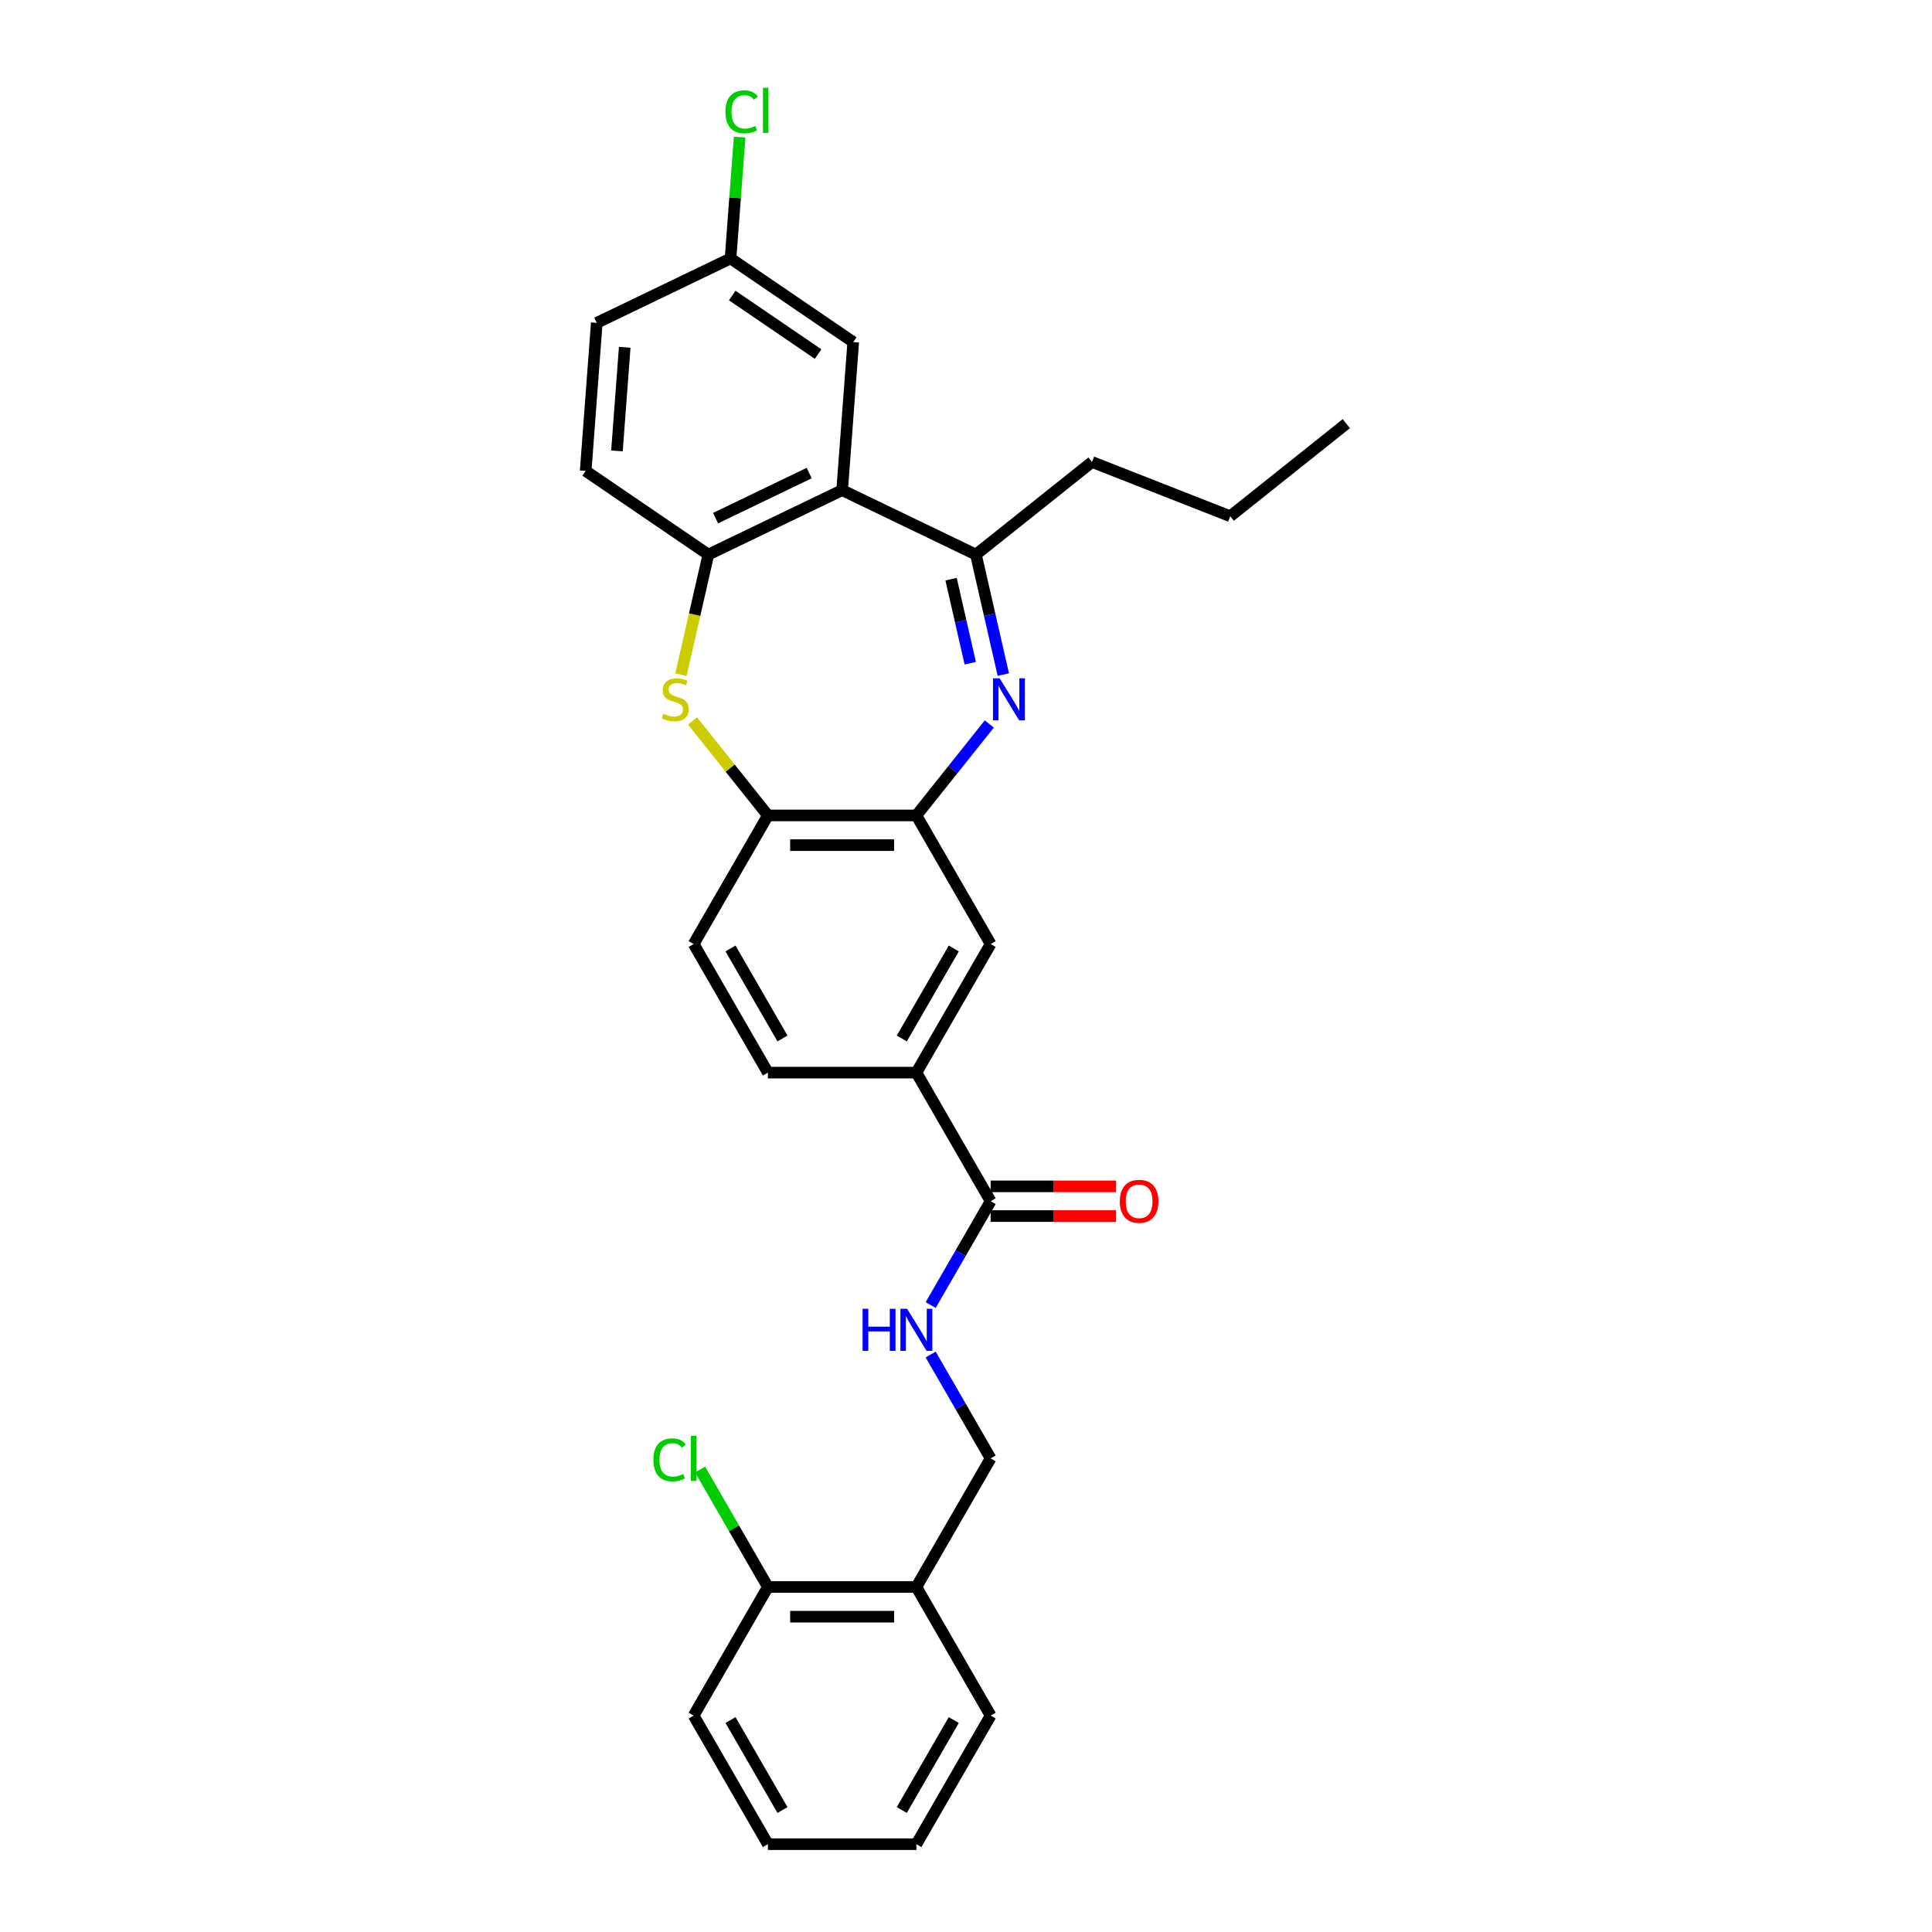 <?xml version='1.0' encoding='iso-8859-1'?>
<svg version='1.1' baseProfile='full'
              xmlns='http://www.w3.org/2000/svg'
                      xmlns:rdkit='http://www.rdkit.org/xml'
                      xmlns:xlink='http://www.w3.org/1999/xlink'
                  xml:space='preserve'
width='1000px' height='1000px' viewBox='0 0 1000 1000'>
<!-- END OF HEADER -->
<rect style='opacity:1.0;fill:#FFFFFF;stroke:none' width='1000' height='1000' x='0' y='0'> </rect>
<path class='bond-2' d='M 519.315,349.173 L 512.225,318.11' style='fill:none;fill-rule:evenodd;stroke:#0000FF;stroke-width:6px;stroke-linecap:butt;stroke-linejoin:miter;stroke-opacity:1' />
<path class='bond-2' d='M 512.225,318.11 L 505.136,287.047' style='fill:none;fill-rule:evenodd;stroke:#000000;stroke-width:6px;stroke-linecap:butt;stroke-linejoin:miter;stroke-opacity:1' />
<path class='bond-2' d='M 502.202,343.274 L 497.239,321.53' style='fill:none;fill-rule:evenodd;stroke:#0000FF;stroke-width:6px;stroke-linecap:butt;stroke-linejoin:miter;stroke-opacity:1' />
<path class='bond-2' d='M 497.239,321.53 L 492.277,299.786' style='fill:none;fill-rule:evenodd;stroke:#000000;stroke-width:6px;stroke-linecap:butt;stroke-linejoin:miter;stroke-opacity:1' />
<path class='bond-3' d='M 512.062,374.737 L 493.19,398.401' style='fill:none;fill-rule:evenodd;stroke:#0000FF;stroke-width:6px;stroke-linecap:butt;stroke-linejoin:miter;stroke-opacity:1' />
<path class='bond-3' d='M 493.19,398.401 L 474.318,422.066' style='fill:none;fill-rule:evenodd;stroke:#000000;stroke-width:6px;stroke-linecap:butt;stroke-linejoin:miter;stroke-opacity:1' />
<path class='bond-0' d='M 435.89,253.7 L 505.136,287.047' style='fill:none;fill-rule:evenodd;stroke:#000000;stroke-width:6px;stroke-linecap:butt;stroke-linejoin:miter;stroke-opacity:1' />
<path class='bond-4' d='M 435.89,253.7 L 366.644,287.047' style='fill:none;fill-rule:evenodd;stroke:#000000;stroke-width:6px;stroke-linecap:butt;stroke-linejoin:miter;stroke-opacity:1' />
<path class='bond-4' d='M 418.834,244.853 L 370.362,268.196' style='fill:none;fill-rule:evenodd;stroke:#000000;stroke-width:6px;stroke-linecap:butt;stroke-linejoin:miter;stroke-opacity:1' />
<path class='bond-11' d='M 435.89,253.7 L 441.633,177.058' style='fill:none;fill-rule:evenodd;stroke:#000000;stroke-width:6px;stroke-linecap:butt;stroke-linejoin:miter;stroke-opacity:1' />
<path class='bond-1' d='M 358.442,373.137 L 377.952,397.602' style='fill:none;fill-rule:evenodd;stroke:#CCCC00;stroke-width:6px;stroke-linecap:butt;stroke-linejoin:miter;stroke-opacity:1' />
<path class='bond-1' d='M 377.952,397.602 L 397.462,422.066' style='fill:none;fill-rule:evenodd;stroke:#000000;stroke-width:6px;stroke-linecap:butt;stroke-linejoin:miter;stroke-opacity:1' />
<path class='bond-29' d='M 352.458,349.203 L 359.551,318.125' style='fill:none;fill-rule:evenodd;stroke:#CCCC00;stroke-width:6px;stroke-linecap:butt;stroke-linejoin:miter;stroke-opacity:1' />
<path class='bond-29' d='M 359.551,318.125 L 366.644,287.047' style='fill:none;fill-rule:evenodd;stroke:#000000;stroke-width:6px;stroke-linecap:butt;stroke-linejoin:miter;stroke-opacity:1' />
<path class='bond-22' d='M 505.136,287.047 L 565.225,239.128' style='fill:none;fill-rule:evenodd;stroke:#000000;stroke-width:6px;stroke-linecap:butt;stroke-linejoin:miter;stroke-opacity:1' />
<path class='bond-5' d='M 474.318,422.066 L 397.462,422.066' style='fill:none;fill-rule:evenodd;stroke:#000000;stroke-width:6px;stroke-linecap:butt;stroke-linejoin:miter;stroke-opacity:1' />
<path class='bond-5' d='M 462.79,437.437 L 408.99,437.437' style='fill:none;fill-rule:evenodd;stroke:#000000;stroke-width:6px;stroke-linecap:butt;stroke-linejoin:miter;stroke-opacity:1' />
<path class='bond-8' d='M 474.318,422.066 L 512.747,488.626' style='fill:none;fill-rule:evenodd;stroke:#000000;stroke-width:6px;stroke-linecap:butt;stroke-linejoin:miter;stroke-opacity:1' />
<path class='bond-16' d='M 366.644,287.047 L 303.142,243.752' style='fill:none;fill-rule:evenodd;stroke:#000000;stroke-width:6px;stroke-linecap:butt;stroke-linejoin:miter;stroke-opacity:1' />
<path class='bond-15' d='M 397.462,422.066 L 359.033,488.626' style='fill:none;fill-rule:evenodd;stroke:#000000;stroke-width:6px;stroke-linecap:butt;stroke-linejoin:miter;stroke-opacity:1' />
<path class='bond-6' d='M 512.747,621.746 L 474.318,555.186' style='fill:none;fill-rule:evenodd;stroke:#000000;stroke-width:6px;stroke-linecap:butt;stroke-linejoin:miter;stroke-opacity:1' />
<path class='bond-9' d='M 512.747,621.746 L 497.229,648.624' style='fill:none;fill-rule:evenodd;stroke:#000000;stroke-width:6px;stroke-linecap:butt;stroke-linejoin:miter;stroke-opacity:1' />
<path class='bond-9' d='M 497.229,648.624 L 481.711,675.501' style='fill:none;fill-rule:evenodd;stroke:#0000FF;stroke-width:6px;stroke-linecap:butt;stroke-linejoin:miter;stroke-opacity:1' />
<path class='bond-13' d='M 512.747,629.431 L 545.219,629.431' style='fill:none;fill-rule:evenodd;stroke:#000000;stroke-width:6px;stroke-linecap:butt;stroke-linejoin:miter;stroke-opacity:1' />
<path class='bond-13' d='M 545.219,629.431 L 577.691,629.431' style='fill:none;fill-rule:evenodd;stroke:#FF0000;stroke-width:6px;stroke-linecap:butt;stroke-linejoin:miter;stroke-opacity:1' />
<path class='bond-13' d='M 512.747,614.06 L 545.219,614.06' style='fill:none;fill-rule:evenodd;stroke:#000000;stroke-width:6px;stroke-linecap:butt;stroke-linejoin:miter;stroke-opacity:1' />
<path class='bond-13' d='M 545.219,614.06 L 577.691,614.06' style='fill:none;fill-rule:evenodd;stroke:#FF0000;stroke-width:6px;stroke-linecap:butt;stroke-linejoin:miter;stroke-opacity:1' />
<path class='bond-7' d='M 474.318,555.186 L 512.747,488.626' style='fill:none;fill-rule:evenodd;stroke:#000000;stroke-width:6px;stroke-linecap:butt;stroke-linejoin:miter;stroke-opacity:1' />
<path class='bond-7' d='M 466.771,537.516 L 493.671,490.924' style='fill:none;fill-rule:evenodd;stroke:#000000;stroke-width:6px;stroke-linecap:butt;stroke-linejoin:miter;stroke-opacity:1' />
<path class='bond-17' d='M 474.318,555.186 L 397.462,555.186' style='fill:none;fill-rule:evenodd;stroke:#000000;stroke-width:6px;stroke-linecap:butt;stroke-linejoin:miter;stroke-opacity:1' />
<path class='bond-12' d='M 481.711,701.11 L 497.229,727.988' style='fill:none;fill-rule:evenodd;stroke:#0000FF;stroke-width:6px;stroke-linecap:butt;stroke-linejoin:miter;stroke-opacity:1' />
<path class='bond-12' d='M 497.229,727.988 L 512.747,754.866' style='fill:none;fill-rule:evenodd;stroke:#000000;stroke-width:6px;stroke-linecap:butt;stroke-linejoin:miter;stroke-opacity:1' />
<path class='bond-10' d='M 474.318,821.426 L 512.747,754.866' style='fill:none;fill-rule:evenodd;stroke:#000000;stroke-width:6px;stroke-linecap:butt;stroke-linejoin:miter;stroke-opacity:1' />
<path class='bond-14' d='M 474.318,821.426 L 397.462,821.426' style='fill:none;fill-rule:evenodd;stroke:#000000;stroke-width:6px;stroke-linecap:butt;stroke-linejoin:miter;stroke-opacity:1' />
<path class='bond-14' d='M 462.79,836.797 L 408.99,836.797' style='fill:none;fill-rule:evenodd;stroke:#000000;stroke-width:6px;stroke-linecap:butt;stroke-linejoin:miter;stroke-opacity:1' />
<path class='bond-23' d='M 474.318,821.426 L 512.747,887.986' style='fill:none;fill-rule:evenodd;stroke:#000000;stroke-width:6px;stroke-linecap:butt;stroke-linejoin:miter;stroke-opacity:1' />
<path class='bond-18' d='M 441.633,177.058 L 378.131,133.763' style='fill:none;fill-rule:evenodd;stroke:#000000;stroke-width:6px;stroke-linecap:butt;stroke-linejoin:miter;stroke-opacity:1' />
<path class='bond-18' d='M 423.449,183.264 L 378.998,152.958' style='fill:none;fill-rule:evenodd;stroke:#000000;stroke-width:6px;stroke-linecap:butt;stroke-linejoin:miter;stroke-opacity:1' />
<path class='bond-19' d='M 397.462,821.426 L 379.915,791.034' style='fill:none;fill-rule:evenodd;stroke:#000000;stroke-width:6px;stroke-linecap:butt;stroke-linejoin:miter;stroke-opacity:1' />
<path class='bond-19' d='M 379.915,791.034 L 362.369,760.643' style='fill:none;fill-rule:evenodd;stroke:#00CC00;stroke-width:6px;stroke-linecap:butt;stroke-linejoin:miter;stroke-opacity:1' />
<path class='bond-24' d='M 397.462,821.426 L 359.033,887.986' style='fill:none;fill-rule:evenodd;stroke:#000000;stroke-width:6px;stroke-linecap:butt;stroke-linejoin:miter;stroke-opacity:1' />
<path class='bond-30' d='M 359.033,488.626 L 397.462,555.186' style='fill:none;fill-rule:evenodd;stroke:#000000;stroke-width:6px;stroke-linecap:butt;stroke-linejoin:miter;stroke-opacity:1' />
<path class='bond-30' d='M 378.109,490.924 L 405.009,537.516' style='fill:none;fill-rule:evenodd;stroke:#000000;stroke-width:6px;stroke-linecap:butt;stroke-linejoin:miter;stroke-opacity:1' />
<path class='bond-31' d='M 303.142,243.752 L 308.886,167.11' style='fill:none;fill-rule:evenodd;stroke:#000000;stroke-width:6px;stroke-linecap:butt;stroke-linejoin:miter;stroke-opacity:1' />
<path class='bond-31' d='M 319.332,233.405 L 323.353,179.755' style='fill:none;fill-rule:evenodd;stroke:#000000;stroke-width:6px;stroke-linecap:butt;stroke-linejoin:miter;stroke-opacity:1' />
<path class='bond-20' d='M 378.131,133.763 L 308.886,167.11' style='fill:none;fill-rule:evenodd;stroke:#000000;stroke-width:6px;stroke-linecap:butt;stroke-linejoin:miter;stroke-opacity:1' />
<path class='bond-21' d='M 378.131,133.763 L 380.484,102.375' style='fill:none;fill-rule:evenodd;stroke:#000000;stroke-width:6px;stroke-linecap:butt;stroke-linejoin:miter;stroke-opacity:1' />
<path class='bond-21' d='M 380.484,102.375 L 382.836,70.986' style='fill:none;fill-rule:evenodd;stroke:#00CC00;stroke-width:6px;stroke-linecap:butt;stroke-linejoin:miter;stroke-opacity:1' />
<path class='bond-25' d='M 565.225,239.128 L 636.769,267.207' style='fill:none;fill-rule:evenodd;stroke:#000000;stroke-width:6px;stroke-linecap:butt;stroke-linejoin:miter;stroke-opacity:1' />
<path class='bond-26' d='M 512.747,887.986 L 474.318,954.545' style='fill:none;fill-rule:evenodd;stroke:#000000;stroke-width:6px;stroke-linecap:butt;stroke-linejoin:miter;stroke-opacity:1' />
<path class='bond-26' d='M 493.671,890.284 L 466.771,936.876' style='fill:none;fill-rule:evenodd;stroke:#000000;stroke-width:6px;stroke-linecap:butt;stroke-linejoin:miter;stroke-opacity:1' />
<path class='bond-32' d='M 359.033,887.986 L 397.462,954.545' style='fill:none;fill-rule:evenodd;stroke:#000000;stroke-width:6px;stroke-linecap:butt;stroke-linejoin:miter;stroke-opacity:1' />
<path class='bond-32' d='M 378.109,890.284 L 405.009,936.876' style='fill:none;fill-rule:evenodd;stroke:#000000;stroke-width:6px;stroke-linecap:butt;stroke-linejoin:miter;stroke-opacity:1' />
<path class='bond-27' d='M 636.769,267.207 L 696.858,219.287' style='fill:none;fill-rule:evenodd;stroke:#000000;stroke-width:6px;stroke-linecap:butt;stroke-linejoin:miter;stroke-opacity:1' />
<path class='bond-28' d='M 474.318,954.545 L 397.462,954.545' style='fill:none;fill-rule:evenodd;stroke:#000000;stroke-width:6px;stroke-linecap:butt;stroke-linejoin:miter;stroke-opacity:1' />
<path  class='atom-0' d='M 517.427 351.094
L 524.559 362.622
Q 525.266 363.76, 526.403 365.82
Q 527.541 367.88, 527.602 368.002
L 527.602 351.094
L 530.492 351.094
L 530.492 372.86
L 527.51 372.86
L 519.855 360.255
Q 518.964 358.78, 518.011 357.089
Q 517.088 355.398, 516.812 354.875
L 516.812 372.86
L 513.983 372.86
L 513.983 351.094
L 517.427 351.094
' fill='#0000FF'/>
<path  class='atom-2' d='M 343.394 369.447
Q 343.64 369.54, 344.654 369.97
Q 345.669 370.4, 346.775 370.677
Q 347.913 370.923, 349.02 370.923
Q 351.079 370.923, 352.278 369.939
Q 353.477 368.925, 353.477 367.172
Q 353.477 365.973, 352.862 365.236
Q 352.278 364.498, 351.356 364.098
Q 350.434 363.698, 348.897 363.237
Q 346.96 362.653, 345.792 362.1
Q 344.654 361.547, 343.824 360.378
Q 343.025 359.21, 343.025 357.243
Q 343.025 354.506, 344.869 352.816
Q 346.745 351.125, 350.434 351.125
Q 352.955 351.125, 355.814 352.324
L 355.107 354.691
Q 352.493 353.615, 350.526 353.615
Q 348.405 353.615, 347.236 354.506
Q 346.068 355.367, 346.099 356.874
Q 346.099 358.042, 346.683 358.749
Q 347.298 359.456, 348.159 359.856
Q 349.05 360.255, 350.526 360.716
Q 352.493 361.331, 353.662 361.946
Q 354.83 362.561, 355.66 363.821
Q 356.521 365.051, 356.521 367.172
Q 356.521 370.185, 354.492 371.815
Q 352.493 373.413, 349.143 373.413
Q 347.206 373.413, 345.73 372.983
Q 344.285 372.583, 342.564 371.876
L 343.394 369.447
' fill='#CCCC00'/>
<path  class='atom-10' d='M 446.481 677.423
L 449.432 677.423
L 449.432 686.676
L 460.561 686.676
L 460.561 677.423
L 463.512 677.423
L 463.512 699.189
L 460.561 699.189
L 460.561 689.136
L 449.432 689.136
L 449.432 699.189
L 446.481 699.189
L 446.481 677.423
' fill='#0000FF'/>
<path  class='atom-10' d='M 469.507 677.423
L 476.639 688.951
Q 477.347 690.089, 478.484 692.149
Q 479.622 694.208, 479.683 694.331
L 479.683 677.423
L 482.573 677.423
L 482.573 699.189
L 479.591 699.189
L 471.936 686.584
Q 471.044 685.108, 470.091 683.418
Q 469.169 681.727, 468.892 681.204
L 468.892 699.189
L 466.064 699.189
L 466.064 677.423
L 469.507 677.423
' fill='#0000FF'/>
<path  class='atom-14' d='M 579.612 621.807
Q 579.612 616.581, 582.195 613.66
Q 584.777 610.74, 589.604 610.74
Q 594.43 610.74, 597.013 613.66
Q 599.595 616.581, 599.595 621.807
Q 599.595 627.095, 596.982 630.108
Q 594.369 633.09, 589.604 633.09
Q 584.808 633.09, 582.195 630.108
Q 579.612 627.126, 579.612 621.807
M 589.604 630.63
Q 592.924 630.63, 594.707 628.417
Q 596.521 626.173, 596.521 621.807
Q 596.521 617.534, 594.707 615.382
Q 592.924 613.199, 589.604 613.199
Q 586.283 613.199, 584.47 615.351
Q 582.686 617.503, 582.686 621.807
Q 582.686 626.203, 584.47 628.417
Q 586.283 630.63, 589.604 630.63
' fill='#FF0000'/>
<path  class='atom-20' d='M 338.19 755.619
Q 338.19 750.208, 340.711 747.38
Q 343.262 744.521, 348.089 744.521
Q 352.577 744.521, 354.975 747.687
L 352.946 749.347
Q 351.194 747.042, 348.089 747.042
Q 344.799 747.042, 343.047 749.255
Q 341.325 751.438, 341.325 755.619
Q 341.325 759.923, 343.108 762.136
Q 344.922 764.35, 348.427 764.35
Q 350.825 764.35, 353.622 762.905
L 354.483 765.211
Q 353.346 765.948, 351.624 766.379
Q 349.903 766.809, 347.997 766.809
Q 343.262 766.809, 340.711 763.919
Q 338.19 761.03, 338.19 755.619
' fill='#00CC00'/>
<path  class='atom-20' d='M 357.619 743.199
L 360.447 743.199
L 360.447 766.533
L 357.619 766.533
L 357.619 743.199
' fill='#00CC00'/>
<path  class='atom-22' d='M 375.482 57.875
Q 375.482 52.464, 378.003 49.636
Q 380.555 46.776, 385.381 46.776
Q 389.87 46.776, 392.268 49.943
L 390.239 51.603
Q 388.486 49.297, 385.381 49.297
Q 382.092 49.297, 380.34 51.511
Q 378.618 53.694, 378.618 57.875
Q 378.618 62.179, 380.401 64.392
Q 382.215 66.606, 385.72 66.606
Q 388.117 66.606, 390.915 65.161
L 391.776 67.466
Q 390.638 68.204, 388.917 68.635
Q 387.195 69.065, 385.289 69.065
Q 380.555 69.065, 378.003 66.175
Q 375.482 63.285, 375.482 57.875
' fill='#00CC00'/>
<path  class='atom-22' d='M 394.912 45.455
L 397.74 45.455
L 397.74 68.788
L 394.912 68.788
L 394.912 45.455
' fill='#00CC00'/>
</svg>

